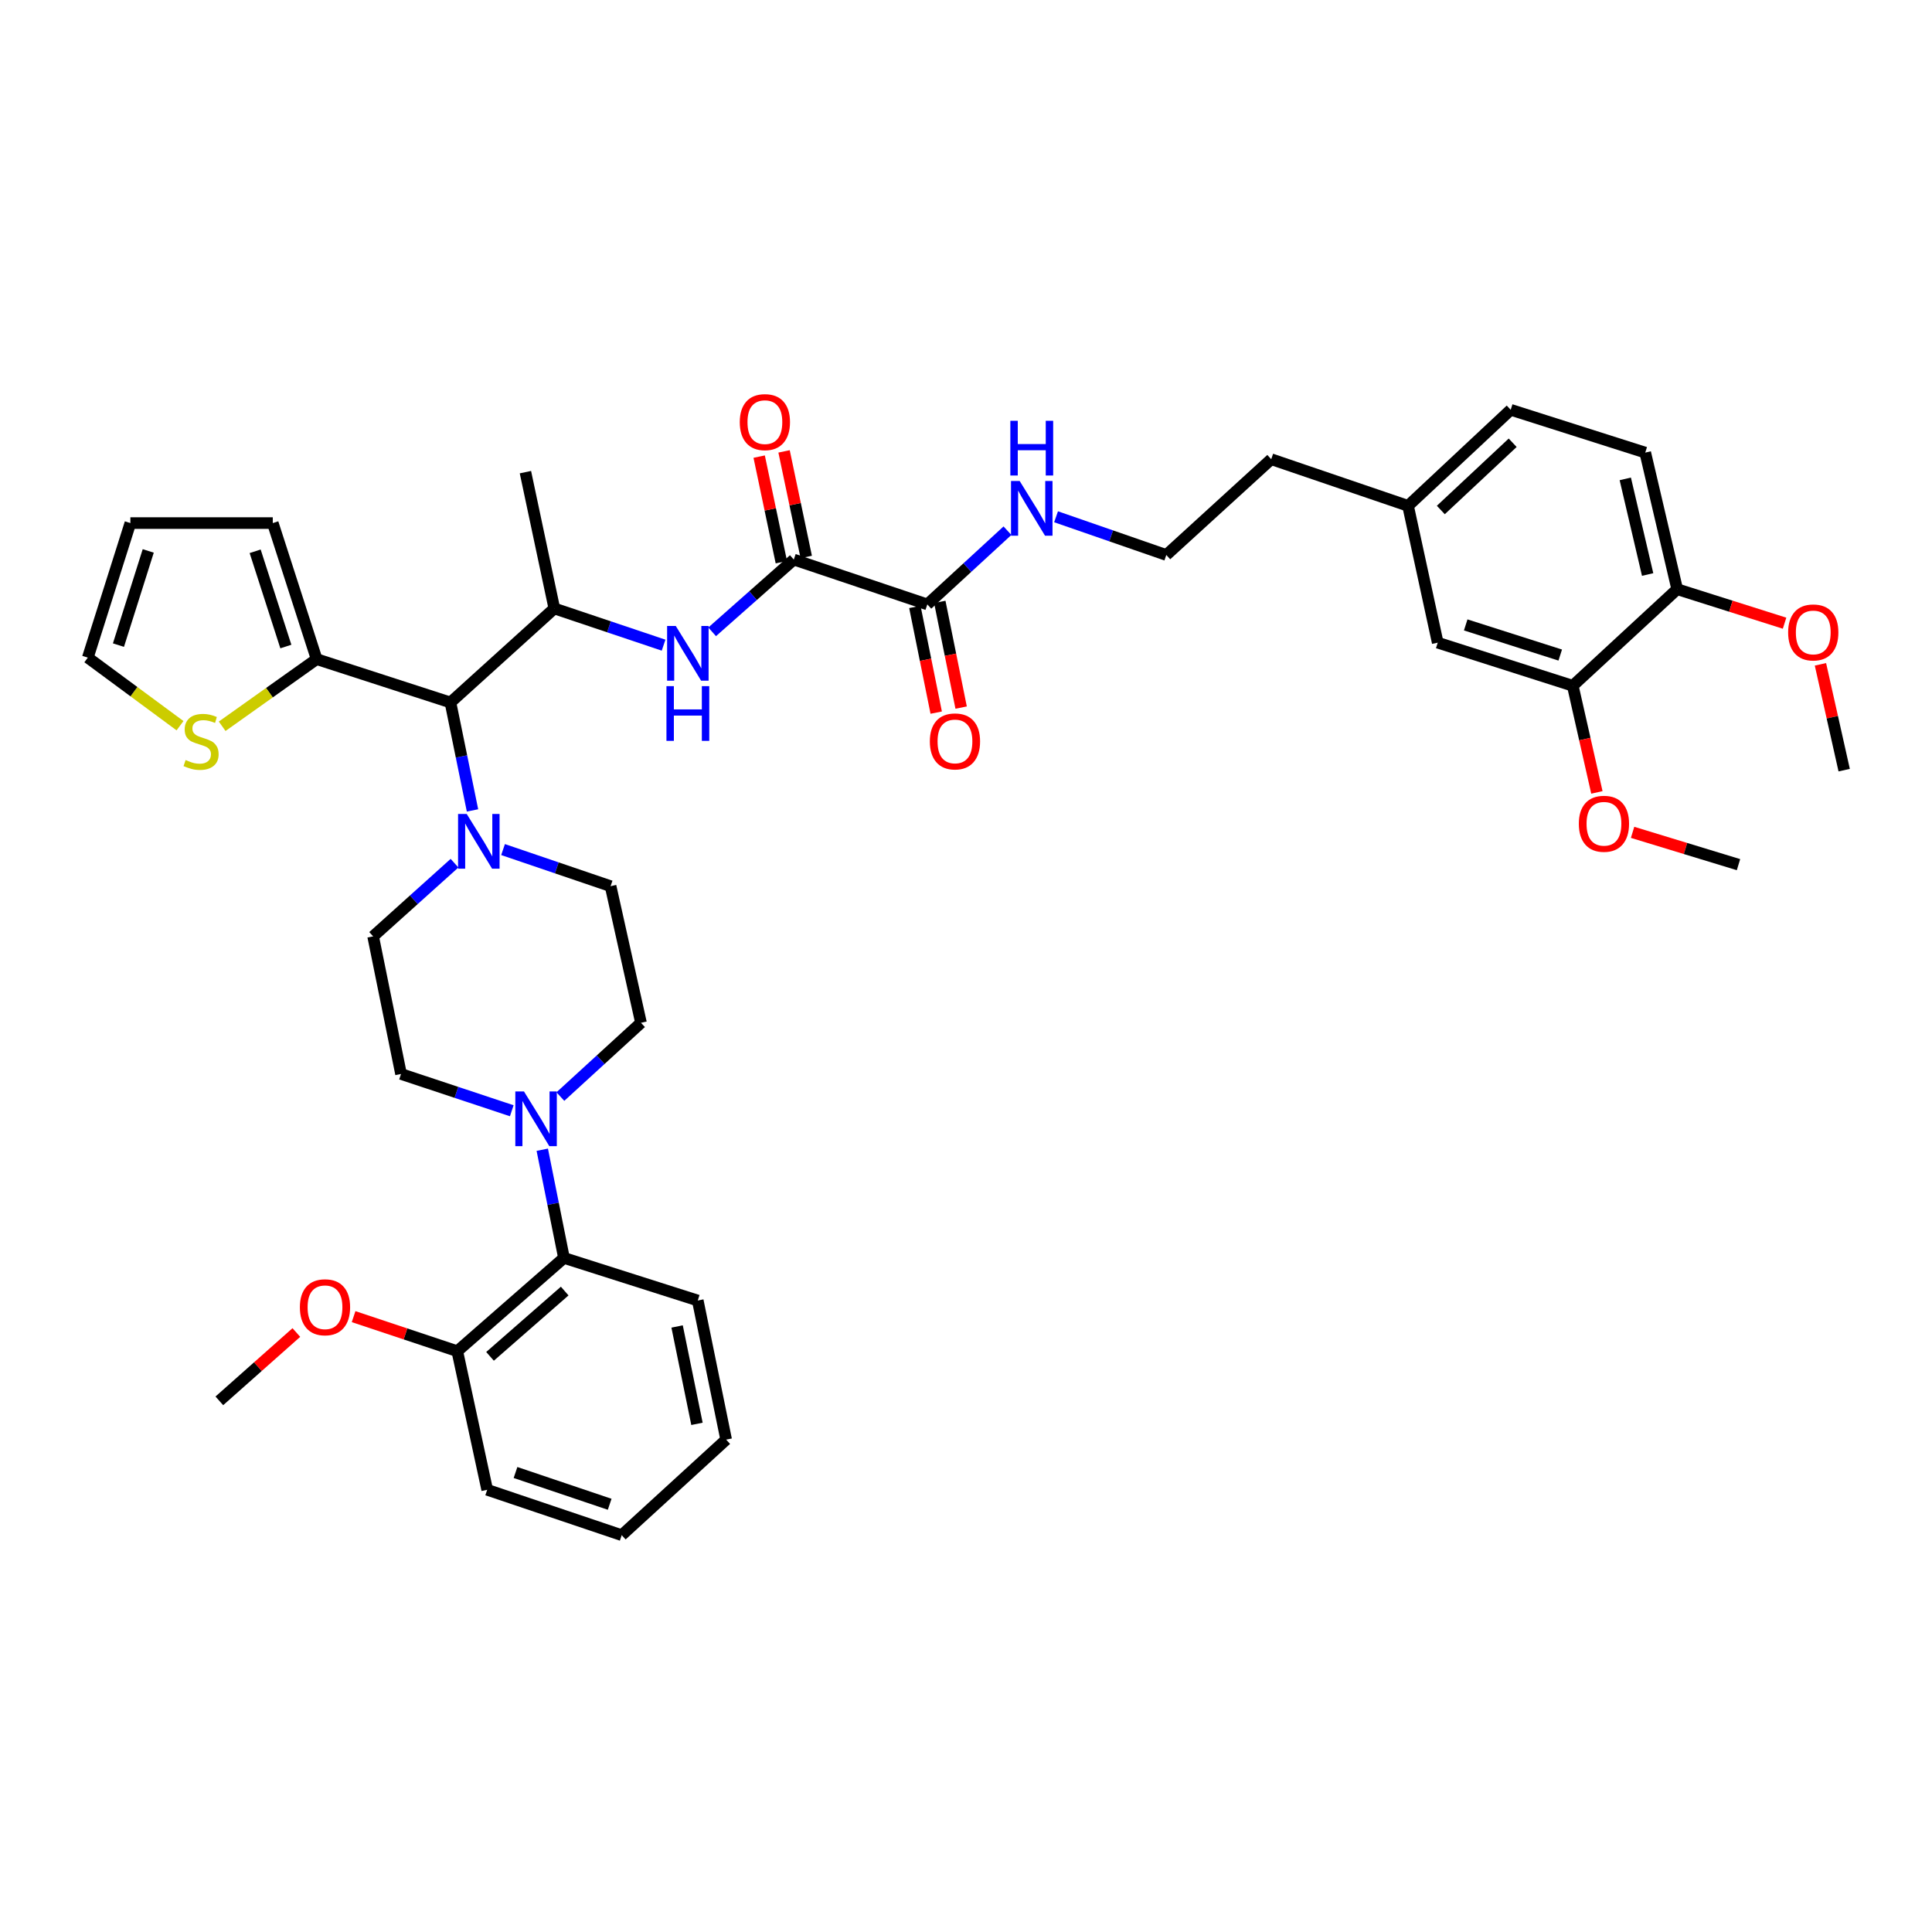 <?xml version='1.0' encoding='iso-8859-1'?>
<svg version='1.1' baseProfile='full'
              xmlns='http://www.w3.org/2000/svg'
                      xmlns:rdkit='http://www.rdkit.org/xml'
                      xmlns:xlink='http://www.w3.org/1999/xlink'
                  xml:space='preserve'
width='1000px' height='1000px' viewBox='0 0 1000 1000'>
<!-- END OF HEADER -->
<rect style='opacity:1.0;fill:#FFFFFF;stroke:none' width='1000' height='1000' x='0' y='0'> </rect>
<path class='bond-2' d='M 410.868,289.632 L 389.736,308.331' style='fill:none;fill-rule:evenodd;stroke:#000000;stroke-width:6px;stroke-linecap:butt;stroke-linejoin:miter;stroke-opacity:1' />
<path class='bond-2' d='M 389.736,308.331 L 368.605,327.031' style='fill:none;fill-rule:evenodd;stroke:#0000FF;stroke-width:6px;stroke-linecap:butt;stroke-linejoin:miter;stroke-opacity:1' />
<path class='bond-6' d='M 410.868,289.632 L 479.984,312.844' style='fill:none;fill-rule:evenodd;stroke:#000000;stroke-width:6px;stroke-linecap:butt;stroke-linejoin:miter;stroke-opacity:1' />
<path class='bond-14' d='M 417.309,288.279 L 411.569,260.957' style='fill:none;fill-rule:evenodd;stroke:#000000;stroke-width:6px;stroke-linecap:butt;stroke-linejoin:miter;stroke-opacity:1' />
<path class='bond-14' d='M 411.569,260.957 L 405.83,233.636' style='fill:none;fill-rule:evenodd;stroke:#FF0000;stroke-width:6px;stroke-linecap:butt;stroke-linejoin:miter;stroke-opacity:1' />
<path class='bond-14' d='M 404.427,290.985 L 398.687,263.664' style='fill:none;fill-rule:evenodd;stroke:#000000;stroke-width:6px;stroke-linecap:butt;stroke-linejoin:miter;stroke-opacity:1' />
<path class='bond-14' d='M 398.687,263.664 L 392.947,236.342' style='fill:none;fill-rule:evenodd;stroke:#FF0000;stroke-width:6px;stroke-linecap:butt;stroke-linejoin:miter;stroke-opacity:1' />
<path class='bond-0' d='M 244.569,419.476 L 238.861,391.536' style='fill:none;fill-rule:evenodd;stroke:#0000FF;stroke-width:6px;stroke-linecap:butt;stroke-linejoin:miter;stroke-opacity:1' />
<path class='bond-0' d='M 238.861,391.536 L 233.152,363.597' style='fill:none;fill-rule:evenodd;stroke:#000000;stroke-width:6px;stroke-linecap:butt;stroke-linejoin:miter;stroke-opacity:1' />
<path class='bond-10' d='M 235.258,446.783 L 214.197,465.724' style='fill:none;fill-rule:evenodd;stroke:#0000FF;stroke-width:6px;stroke-linecap:butt;stroke-linejoin:miter;stroke-opacity:1' />
<path class='bond-10' d='M 214.197,465.724 L 193.135,484.665' style='fill:none;fill-rule:evenodd;stroke:#000000;stroke-width:6px;stroke-linecap:butt;stroke-linejoin:miter;stroke-opacity:1' />
<path class='bond-11' d='M 260.378,439.738 L 288.209,449.21' style='fill:none;fill-rule:evenodd;stroke:#0000FF;stroke-width:6px;stroke-linecap:butt;stroke-linejoin:miter;stroke-opacity:1' />
<path class='bond-11' d='M 288.209,449.21 L 316.039,458.681' style='fill:none;fill-rule:evenodd;stroke:#000000;stroke-width:6px;stroke-linecap:butt;stroke-linejoin:miter;stroke-opacity:1' />
<path class='bond-1' d='M 233.152,363.597 L 286.918,314.935' style='fill:none;fill-rule:evenodd;stroke:#000000;stroke-width:6px;stroke-linecap:butt;stroke-linejoin:miter;stroke-opacity:1' />
<path class='bond-5' d='M 233.152,363.597 L 163.89,341.167' style='fill:none;fill-rule:evenodd;stroke:#000000;stroke-width:6px;stroke-linecap:butt;stroke-linejoin:miter;stroke-opacity:1' />
<path class='bond-4' d='M 343.472,333.934 L 315.195,324.435' style='fill:none;fill-rule:evenodd;stroke:#0000FF;stroke-width:6px;stroke-linecap:butt;stroke-linejoin:miter;stroke-opacity:1' />
<path class='bond-4' d='M 315.195,324.435 L 286.918,314.935' style='fill:none;fill-rule:evenodd;stroke:#000000;stroke-width:6px;stroke-linecap:butt;stroke-linejoin:miter;stroke-opacity:1' />
<path class='bond-3' d='M 290.05,567.584 L 310.914,548.488' style='fill:none;fill-rule:evenodd;stroke:#0000FF;stroke-width:6px;stroke-linecap:butt;stroke-linejoin:miter;stroke-opacity:1' />
<path class='bond-3' d='M 310.914,548.488 L 331.777,529.392' style='fill:none;fill-rule:evenodd;stroke:#000000;stroke-width:6px;stroke-linecap:butt;stroke-linejoin:miter;stroke-opacity:1' />
<path class='bond-7' d='M 280.677,595.095 L 286.291,623.095' style='fill:none;fill-rule:evenodd;stroke:#0000FF;stroke-width:6px;stroke-linecap:butt;stroke-linejoin:miter;stroke-opacity:1' />
<path class='bond-7' d='M 286.291,623.095 L 291.906,651.096' style='fill:none;fill-rule:evenodd;stroke:#000000;stroke-width:6px;stroke-linecap:butt;stroke-linejoin:miter;stroke-opacity:1' />
<path class='bond-40' d='M 264.889,574.921 L 236.23,565.404' style='fill:none;fill-rule:evenodd;stroke:#0000FF;stroke-width:6px;stroke-linecap:butt;stroke-linejoin:miter;stroke-opacity:1' />
<path class='bond-40' d='M 236.23,565.404 L 207.571,555.887' style='fill:none;fill-rule:evenodd;stroke:#000000;stroke-width:6px;stroke-linecap:butt;stroke-linejoin:miter;stroke-opacity:1' />
<path class='bond-30' d='M 286.918,314.935 L 271.956,244.378' style='fill:none;fill-rule:evenodd;stroke:#000000;stroke-width:6px;stroke-linecap:butt;stroke-linejoin:miter;stroke-opacity:1' />
<path class='bond-8' d='M 163.89,341.167 L 139.44,358.541' style='fill:none;fill-rule:evenodd;stroke:#000000;stroke-width:6px;stroke-linecap:butt;stroke-linejoin:miter;stroke-opacity:1' />
<path class='bond-8' d='M 139.44,358.541 L 114.991,375.915' style='fill:none;fill-rule:evenodd;stroke:#CCCC00;stroke-width:6px;stroke-linecap:butt;stroke-linejoin:miter;stroke-opacity:1' />
<path class='bond-15' d='M 163.89,341.167 L 141.19,270.742' style='fill:none;fill-rule:evenodd;stroke:#000000;stroke-width:6px;stroke-linecap:butt;stroke-linejoin:miter;stroke-opacity:1' />
<path class='bond-15' d='M 147.956,334.642 L 132.066,285.344' style='fill:none;fill-rule:evenodd;stroke:#000000;stroke-width:6px;stroke-linecap:butt;stroke-linejoin:miter;stroke-opacity:1' />
<path class='bond-18' d='M 473.533,314.147 L 479.056,341.497' style='fill:none;fill-rule:evenodd;stroke:#000000;stroke-width:6px;stroke-linecap:butt;stroke-linejoin:miter;stroke-opacity:1' />
<path class='bond-18' d='M 479.056,341.497 L 484.58,368.848' style='fill:none;fill-rule:evenodd;stroke:#FF0000;stroke-width:6px;stroke-linecap:butt;stroke-linejoin:miter;stroke-opacity:1' />
<path class='bond-18' d='M 486.436,311.541 L 491.959,338.891' style='fill:none;fill-rule:evenodd;stroke:#000000;stroke-width:6px;stroke-linecap:butt;stroke-linejoin:miter;stroke-opacity:1' />
<path class='bond-18' d='M 491.959,338.891 L 497.483,366.242' style='fill:none;fill-rule:evenodd;stroke:#FF0000;stroke-width:6px;stroke-linecap:butt;stroke-linejoin:miter;stroke-opacity:1' />
<path class='bond-22' d='M 479.984,312.844 L 500.722,293.764' style='fill:none;fill-rule:evenodd;stroke:#000000;stroke-width:6px;stroke-linecap:butt;stroke-linejoin:miter;stroke-opacity:1' />
<path class='bond-22' d='M 500.722,293.764 L 521.459,274.685' style='fill:none;fill-rule:evenodd;stroke:#0000FF;stroke-width:6px;stroke-linecap:butt;stroke-linejoin:miter;stroke-opacity:1' />
<path class='bond-20' d='M 291.906,651.096 L 236.692,699.377' style='fill:none;fill-rule:evenodd;stroke:#000000;stroke-width:6px;stroke-linecap:butt;stroke-linejoin:miter;stroke-opacity:1' />
<path class='bond-20' d='M 292.289,668.248 L 253.639,702.045' style='fill:none;fill-rule:evenodd;stroke:#000000;stroke-width:6px;stroke-linecap:butt;stroke-linejoin:miter;stroke-opacity:1' />
<path class='bond-31' d='M 291.906,651.096 L 361.161,673.145' style='fill:none;fill-rule:evenodd;stroke:#000000;stroke-width:6px;stroke-linecap:butt;stroke-linejoin:miter;stroke-opacity:1' />
<path class='bond-17' d='M 93.174,375.621 L 69.314,358.003' style='fill:none;fill-rule:evenodd;stroke:#CCCC00;stroke-width:6px;stroke-linecap:butt;stroke-linejoin:miter;stroke-opacity:1' />
<path class='bond-17' d='M 69.314,358.003 L 45.455,340.385' style='fill:none;fill-rule:evenodd;stroke:#000000;stroke-width:6px;stroke-linecap:butt;stroke-linejoin:miter;stroke-opacity:1' />
<path class='bond-9' d='M 814.061,354.945 L 744.162,332.648' style='fill:none;fill-rule:evenodd;stroke:#000000;stroke-width:6px;stroke-linecap:butt;stroke-linejoin:miter;stroke-opacity:1' />
<path class='bond-9' d='M 807.577,339.06 L 758.648,323.451' style='fill:none;fill-rule:evenodd;stroke:#000000;stroke-width:6px;stroke-linecap:butt;stroke-linejoin:miter;stroke-opacity:1' />
<path class='bond-26' d='M 814.061,354.945 L 820.304,382.548' style='fill:none;fill-rule:evenodd;stroke:#000000;stroke-width:6px;stroke-linecap:butt;stroke-linejoin:miter;stroke-opacity:1' />
<path class='bond-26' d='M 820.304,382.548 L 826.548,410.15' style='fill:none;fill-rule:evenodd;stroke:#FF0000;stroke-width:6px;stroke-linecap:butt;stroke-linejoin:miter;stroke-opacity:1' />
<path class='bond-41' d='M 814.061,354.945 L 868.112,304.975' style='fill:none;fill-rule:evenodd;stroke:#000000;stroke-width:6px;stroke-linecap:butt;stroke-linejoin:miter;stroke-opacity:1' />
<path class='bond-13' d='M 193.135,484.665 L 207.571,555.887' style='fill:none;fill-rule:evenodd;stroke:#000000;stroke-width:6px;stroke-linecap:butt;stroke-linejoin:miter;stroke-opacity:1' />
<path class='bond-12' d='M 316.039,458.681 L 331.777,529.392' style='fill:none;fill-rule:evenodd;stroke:#000000;stroke-width:6px;stroke-linecap:butt;stroke-linejoin:miter;stroke-opacity:1' />
<path class='bond-21' d='M 141.19,270.742 L 67.482,270.742' style='fill:none;fill-rule:evenodd;stroke:#000000;stroke-width:6px;stroke-linecap:butt;stroke-linejoin:miter;stroke-opacity:1' />
<path class='bond-16' d='M 868.112,304.975 L 851.577,234.264' style='fill:none;fill-rule:evenodd;stroke:#000000;stroke-width:6px;stroke-linecap:butt;stroke-linejoin:miter;stroke-opacity:1' />
<path class='bond-16' d='M 852.814,297.366 L 841.24,247.868' style='fill:none;fill-rule:evenodd;stroke:#000000;stroke-width:6px;stroke-linecap:butt;stroke-linejoin:miter;stroke-opacity:1' />
<path class='bond-27' d='M 868.112,304.975 L 895.901,313.77' style='fill:none;fill-rule:evenodd;stroke:#000000;stroke-width:6px;stroke-linecap:butt;stroke-linejoin:miter;stroke-opacity:1' />
<path class='bond-27' d='M 895.901,313.77 L 923.69,322.566' style='fill:none;fill-rule:evenodd;stroke:#FF0000;stroke-width:6px;stroke-linecap:butt;stroke-linejoin:miter;stroke-opacity:1' />
<path class='bond-39' d='M 45.455,340.385 L 67.482,270.742' style='fill:none;fill-rule:evenodd;stroke:#000000;stroke-width:6px;stroke-linecap:butt;stroke-linejoin:miter;stroke-opacity:1' />
<path class='bond-39' d='M 61.309,333.908 L 76.728,285.158' style='fill:none;fill-rule:evenodd;stroke:#000000;stroke-width:6px;stroke-linecap:butt;stroke-linejoin:miter;stroke-opacity:1' />
<path class='bond-19' d='M 744.162,332.648 L 728.805,261.82' style='fill:none;fill-rule:evenodd;stroke:#000000;stroke-width:6px;stroke-linecap:butt;stroke-linejoin:miter;stroke-opacity:1' />
<path class='bond-28' d='M 236.692,699.377 L 209.858,690.433' style='fill:none;fill-rule:evenodd;stroke:#000000;stroke-width:6px;stroke-linecap:butt;stroke-linejoin:miter;stroke-opacity:1' />
<path class='bond-28' d='M 209.858,690.433 L 183.024,681.488' style='fill:none;fill-rule:evenodd;stroke:#FF0000;stroke-width:6px;stroke-linecap:butt;stroke-linejoin:miter;stroke-opacity:1' />
<path class='bond-33' d='M 236.692,699.377 L 252.174,771.112' style='fill:none;fill-rule:evenodd;stroke:#000000;stroke-width:6px;stroke-linecap:butt;stroke-linejoin:miter;stroke-opacity:1' />
<path class='bond-29' d='M 546.618,267.478 L 575.148,277.37' style='fill:none;fill-rule:evenodd;stroke:#0000FF;stroke-width:6px;stroke-linecap:butt;stroke-linejoin:miter;stroke-opacity:1' />
<path class='bond-29' d='M 575.148,277.37 L 603.678,287.262' style='fill:none;fill-rule:evenodd;stroke:#000000;stroke-width:6px;stroke-linecap:butt;stroke-linejoin:miter;stroke-opacity:1' />
<path class='bond-23' d='M 851.577,234.264 L 781.934,212.106' style='fill:none;fill-rule:evenodd;stroke:#000000;stroke-width:6px;stroke-linecap:butt;stroke-linejoin:miter;stroke-opacity:1' />
<path class='bond-24' d='M 728.805,261.82 L 657.985,237.687' style='fill:none;fill-rule:evenodd;stroke:#000000;stroke-width:6px;stroke-linecap:butt;stroke-linejoin:miter;stroke-opacity:1' />
<path class='bond-25' d='M 728.805,261.82 L 781.934,212.106' style='fill:none;fill-rule:evenodd;stroke:#000000;stroke-width:6px;stroke-linecap:butt;stroke-linejoin:miter;stroke-opacity:1' />
<path class='bond-25' d='M 745.768,263.975 L 782.959,229.175' style='fill:none;fill-rule:evenodd;stroke:#000000;stroke-width:6px;stroke-linecap:butt;stroke-linejoin:miter;stroke-opacity:1' />
<path class='bond-34' d='M 845.021,430.82 L 872.432,439.182' style='fill:none;fill-rule:evenodd;stroke:#FF0000;stroke-width:6px;stroke-linecap:butt;stroke-linejoin:miter;stroke-opacity:1' />
<path class='bond-34' d='M 872.432,439.182 L 899.843,447.544' style='fill:none;fill-rule:evenodd;stroke:#000000;stroke-width:6px;stroke-linecap:butt;stroke-linejoin:miter;stroke-opacity:1' />
<path class='bond-36' d='M 942.258,343.853 L 948.402,371.24' style='fill:none;fill-rule:evenodd;stroke:#FF0000;stroke-width:6px;stroke-linecap:butt;stroke-linejoin:miter;stroke-opacity:1' />
<path class='bond-36' d='M 948.402,371.24 L 954.545,398.626' style='fill:none;fill-rule:evenodd;stroke:#000000;stroke-width:6px;stroke-linecap:butt;stroke-linejoin:miter;stroke-opacity:1' />
<path class='bond-35' d='M 153.392,689.709 L 133.462,707.392' style='fill:none;fill-rule:evenodd;stroke:#FF0000;stroke-width:6px;stroke-linecap:butt;stroke-linejoin:miter;stroke-opacity:1' />
<path class='bond-35' d='M 133.462,707.392 L 113.532,725.076' style='fill:none;fill-rule:evenodd;stroke:#000000;stroke-width:6px;stroke-linecap:butt;stroke-linejoin:miter;stroke-opacity:1' />
<path class='bond-32' d='M 603.678,287.262 L 657.985,237.687' style='fill:none;fill-rule:evenodd;stroke:#000000;stroke-width:6px;stroke-linecap:butt;stroke-linejoin:miter;stroke-opacity:1' />
<path class='bond-37' d='M 361.161,673.145 L 375.853,745.15' style='fill:none;fill-rule:evenodd;stroke:#000000;stroke-width:6px;stroke-linecap:butt;stroke-linejoin:miter;stroke-opacity:1' />
<path class='bond-37' d='M 350.467,686.578 L 360.751,736.981' style='fill:none;fill-rule:evenodd;stroke:#000000;stroke-width:6px;stroke-linecap:butt;stroke-linejoin:miter;stroke-opacity:1' />
<path class='bond-42' d='M 252.174,771.112 L 321.802,794.608' style='fill:none;fill-rule:evenodd;stroke:#000000;stroke-width:6px;stroke-linecap:butt;stroke-linejoin:miter;stroke-opacity:1' />
<path class='bond-42' d='M 266.827,762.164 L 315.567,778.611' style='fill:none;fill-rule:evenodd;stroke:#000000;stroke-width:6px;stroke-linecap:butt;stroke-linejoin:miter;stroke-opacity:1' />
<path class='bond-38' d='M 375.853,745.15 L 321.802,794.608' style='fill:none;fill-rule:evenodd;stroke:#000000;stroke-width:6px;stroke-linecap:butt;stroke-linejoin:miter;stroke-opacity:1' />
<path  class='atom-1' d='M 241.577 421.31
L 250.857 436.31
Q 251.777 437.79, 253.257 440.47
Q 254.737 443.15, 254.817 443.31
L 254.817 421.31
L 258.577 421.31
L 258.577 449.63
L 254.697 449.63
L 244.737 433.23
Q 243.577 431.31, 242.337 429.11
Q 241.137 426.91, 240.777 426.23
L 240.777 449.63
L 237.097 449.63
L 237.097 421.31
L 241.577 421.31
' fill='#0000FF'/>
<path  class='atom-3' d='M 349.774 323.994
L 359.054 338.994
Q 359.974 340.474, 361.454 343.154
Q 362.934 345.834, 363.014 345.994
L 363.014 323.994
L 366.774 323.994
L 366.774 352.314
L 362.894 352.314
L 352.934 335.914
Q 351.774 333.994, 350.534 331.794
Q 349.334 329.594, 348.974 328.914
L 348.974 352.314
L 345.294 352.314
L 345.294 323.994
L 349.774 323.994
' fill='#0000FF'/>
<path  class='atom-3' d='M 344.954 355.146
L 348.794 355.146
L 348.794 367.186
L 363.274 367.186
L 363.274 355.146
L 367.114 355.146
L 367.114 383.466
L 363.274 383.466
L 363.274 370.386
L 348.794 370.386
L 348.794 383.466
L 344.954 383.466
L 344.954 355.146
' fill='#0000FF'/>
<path  class='atom-4' d='M 271.21 564.939
L 280.49 579.939
Q 281.41 581.419, 282.89 584.099
Q 284.37 586.779, 284.45 586.939
L 284.45 564.939
L 288.21 564.939
L 288.21 593.259
L 284.33 593.259
L 274.37 576.859
Q 273.21 574.939, 271.97 572.739
Q 270.77 570.539, 270.41 569.859
L 270.41 593.259
L 266.73 593.259
L 266.73 564.939
L 271.21 564.939
' fill='#0000FF'/>
<path  class='atom-9' d='M 96.076 393.391
Q 96.396 393.511, 97.716 394.071
Q 99.036 394.631, 100.476 394.991
Q 101.956 395.311, 103.396 395.311
Q 106.076 395.311, 107.636 394.031
Q 109.196 392.711, 109.196 390.431
Q 109.196 388.871, 108.396 387.911
Q 107.636 386.951, 106.436 386.431
Q 105.236 385.911, 103.236 385.311
Q 100.716 384.551, 99.196 383.831
Q 97.716 383.111, 96.636 381.591
Q 95.596 380.071, 95.596 377.511
Q 95.596 373.951, 97.996 371.751
Q 100.436 369.551, 105.236 369.551
Q 108.516 369.551, 112.236 371.111
L 111.316 374.191
Q 107.916 372.791, 105.356 372.791
Q 102.596 372.791, 101.076 373.951
Q 99.556 375.071, 99.596 377.031
Q 99.596 378.551, 100.356 379.471
Q 101.156 380.391, 102.276 380.911
Q 103.436 381.431, 105.356 382.031
Q 107.916 382.831, 109.436 383.631
Q 110.956 384.431, 112.036 386.071
Q 113.156 387.671, 113.156 390.431
Q 113.156 394.351, 110.516 396.471
Q 107.916 398.551, 103.556 398.551
Q 101.036 398.551, 99.116 397.991
Q 97.236 397.471, 94.996 396.551
L 96.076 393.391
' fill='#CCCC00'/>
<path  class='atom-15' d='M 382.905 218.49
Q 382.905 211.69, 386.265 207.89
Q 389.625 204.09, 395.905 204.09
Q 402.185 204.09, 405.545 207.89
Q 408.905 211.69, 408.905 218.49
Q 408.905 225.37, 405.505 229.29
Q 402.105 233.17, 395.905 233.17
Q 389.665 233.17, 386.265 229.29
Q 382.905 225.41, 382.905 218.49
M 395.905 229.97
Q 400.225 229.97, 402.545 227.09
Q 404.905 224.17, 404.905 218.49
Q 404.905 212.93, 402.545 210.13
Q 400.225 207.29, 395.905 207.29
Q 391.585 207.29, 389.225 210.09
Q 386.905 212.89, 386.905 218.49
Q 386.905 224.21, 389.225 227.09
Q 391.585 229.97, 395.905 229.97
' fill='#FF0000'/>
<path  class='atom-19' d='M 481.288 383.751
Q 481.288 376.951, 484.648 373.151
Q 488.008 369.351, 494.288 369.351
Q 500.568 369.351, 503.928 373.151
Q 507.288 376.951, 507.288 383.751
Q 507.288 390.631, 503.888 394.551
Q 500.488 398.431, 494.288 398.431
Q 488.048 398.431, 484.648 394.551
Q 481.288 390.671, 481.288 383.751
M 494.288 395.231
Q 498.608 395.231, 500.928 392.351
Q 503.288 389.431, 503.288 383.751
Q 503.288 378.191, 500.928 375.391
Q 498.608 372.551, 494.288 372.551
Q 489.968 372.551, 487.608 375.351
Q 485.288 378.151, 485.288 383.751
Q 485.288 389.471, 487.608 392.351
Q 489.968 395.231, 494.288 395.231
' fill='#FF0000'/>
<path  class='atom-23' d='M 527.775 248.955
L 537.055 263.955
Q 537.975 265.435, 539.455 268.115
Q 540.935 270.795, 541.015 270.955
L 541.015 248.955
L 544.775 248.955
L 544.775 277.275
L 540.895 277.275
L 530.935 260.875
Q 529.775 258.955, 528.535 256.755
Q 527.335 254.555, 526.975 253.875
L 526.975 277.275
L 523.295 277.275
L 523.295 248.955
L 527.775 248.955
' fill='#0000FF'/>
<path  class='atom-23' d='M 522.955 217.803
L 526.795 217.803
L 526.795 229.843
L 541.275 229.843
L 541.275 217.803
L 545.115 217.803
L 545.115 246.123
L 541.275 246.123
L 541.275 233.043
L 526.795 233.043
L 526.795 246.123
L 522.955 246.123
L 522.955 217.803
' fill='#0000FF'/>
<path  class='atom-27' d='M 817.201 426.379
Q 817.201 419.579, 820.561 415.779
Q 823.921 411.979, 830.201 411.979
Q 836.481 411.979, 839.841 415.779
Q 843.201 419.579, 843.201 426.379
Q 843.201 433.259, 839.801 437.179
Q 836.401 441.059, 830.201 441.059
Q 823.961 441.059, 820.561 437.179
Q 817.201 433.299, 817.201 426.379
M 830.201 437.859
Q 834.521 437.859, 836.841 434.979
Q 839.201 432.059, 839.201 426.379
Q 839.201 420.819, 836.841 418.019
Q 834.521 415.179, 830.201 415.179
Q 825.881 415.179, 823.521 417.979
Q 821.201 420.779, 821.201 426.379
Q 821.201 432.099, 823.521 434.979
Q 825.881 437.859, 830.201 437.859
' fill='#FF0000'/>
<path  class='atom-28' d='M 925.537 327.345
Q 925.537 320.545, 928.897 316.745
Q 932.257 312.945, 938.537 312.945
Q 944.817 312.945, 948.177 316.745
Q 951.537 320.545, 951.537 327.345
Q 951.537 334.225, 948.137 338.145
Q 944.737 342.025, 938.537 342.025
Q 932.297 342.025, 928.897 338.145
Q 925.537 334.265, 925.537 327.345
M 938.537 338.825
Q 942.857 338.825, 945.177 335.945
Q 947.537 333.025, 947.537 327.345
Q 947.537 321.785, 945.177 318.985
Q 942.857 316.145, 938.537 316.145
Q 934.217 316.145, 931.857 318.945
Q 929.537 321.745, 929.537 327.345
Q 929.537 333.065, 931.857 335.945
Q 934.217 338.825, 938.537 338.825
' fill='#FF0000'/>
<path  class='atom-29' d='M 155.219 676.633
Q 155.219 669.833, 158.579 666.033
Q 161.939 662.233, 168.219 662.233
Q 174.499 662.233, 177.859 666.033
Q 181.219 669.833, 181.219 676.633
Q 181.219 683.513, 177.819 687.433
Q 174.419 691.313, 168.219 691.313
Q 161.979 691.313, 158.579 687.433
Q 155.219 683.553, 155.219 676.633
M 168.219 688.113
Q 172.539 688.113, 174.859 685.233
Q 177.219 682.313, 177.219 676.633
Q 177.219 671.073, 174.859 668.273
Q 172.539 665.433, 168.219 665.433
Q 163.899 665.433, 161.539 668.233
Q 159.219 671.033, 159.219 676.633
Q 159.219 682.353, 161.539 685.233
Q 163.899 688.113, 168.219 688.113
' fill='#FF0000'/>
</svg>
